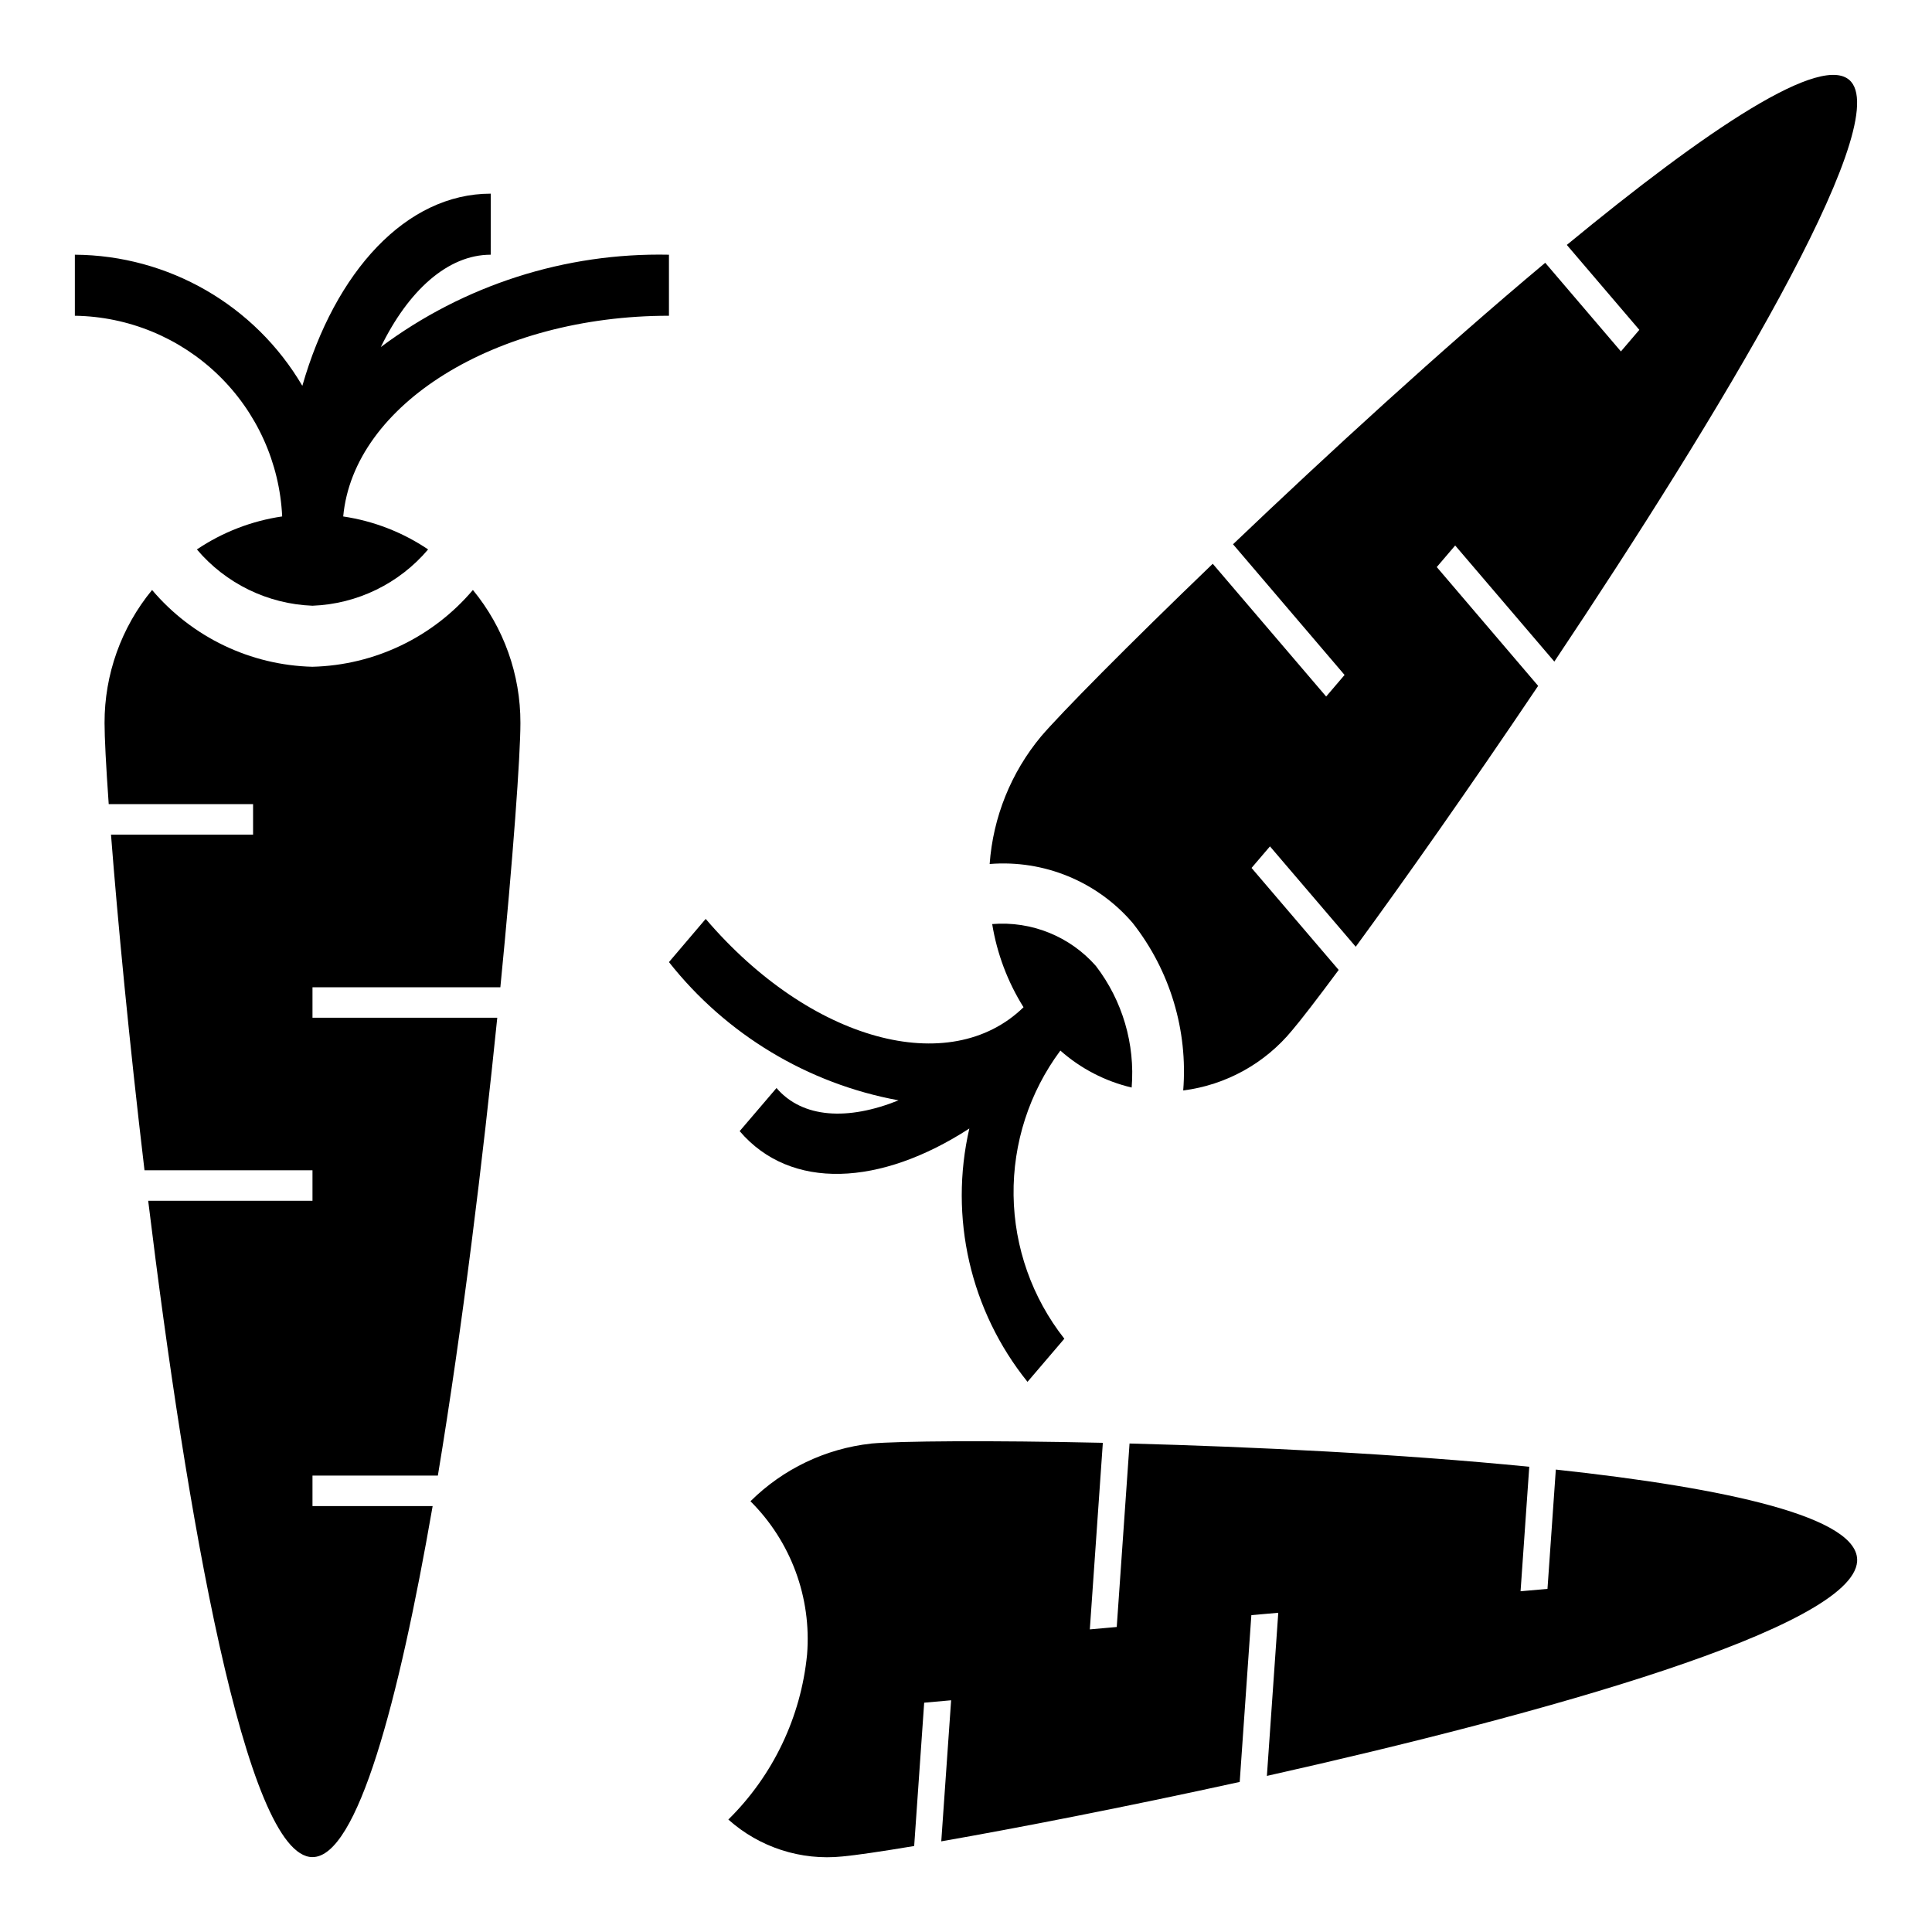 <?xml version="1.0" encoding="UTF-8"?>
<!-- Uploaded to: ICON Repo, www.iconrepo.com, Generator: ICON Repo Mixer Tools -->
<svg fill="#000000" width="800px" height="800px" version="1.1" viewBox="144 144 512 512" xmlns="http://www.w3.org/2000/svg">
 <g>
  <path d="m218.78 280.86c-8.094 1.188-15.816 4.176-22.602 8.746 7.664 9.055 18.785 14.469 30.637 14.918 11.855-0.449 22.977-5.863 30.641-14.918-6.754-4.555-14.441-7.539-22.5-8.738 2.731-29.652 40.344-53.191 86.324-53.191v-16.176c-27.469-0.582-54.344 8.031-76.359 24.473 7.266-14.895 17.688-24.473 29.125-24.473l0.004-16.18c-22.402 0-41.242 20.602-49.926 50.926-12.57-21.395-35.469-34.594-60.285-34.746v16.176c14.207 0.207 27.801 5.82 38.012 15.703 10.207 9.883 16.262 23.289 16.93 37.48z"/>
  <path d="m226.81 320.7c-16.422-0.406-31.891-7.812-42.508-20.348-8.176 9.93-12.629 22.402-12.594 35.266 0 3.793 0.379 11.289 1.102 21.477h38.258v8.094l-37.652-0.004c1.754 22.57 4.809 54.695 8.879 88.953h44.516v8.086h-43.539c10.078 82.5 25.828 173.93 43.539 173.93 11.871 0 22.828-41.117 31.844-93.023h-31.844v-8.086h33.227c6.551-39.484 11.949-84.051 15.742-121.33h-48.969v-8.082h49.789c3.402-34.527 5.316-61.531 5.316-70.016 0.035-12.863-4.422-25.336-12.594-35.266-10.617 12.535-26.086 19.941-42.512 20.348z"/>
  <path d="m349.78 432.34-9.762 11.422c13.523 15.832 37.32 14.586 60.867-0.699-5.426 23.559 0.254 48.309 15.414 67.141l9.762-11.43c-8.535-10.848-13.262-24.203-13.453-38-0.191-13.801 4.168-27.281 12.398-38.359 5.391 4.773 11.883 8.141 18.895 9.793 0.941-11.539-2.434-23.02-9.473-32.211-6.891-7.844-17.086-11.961-27.488-11.109 1.273 7.828 4.094 15.32 8.305 22.043-19.531 19.004-56.457 9.078-84.23-23.41l-9.738 11.445c15.156 19.195 36.785 32.219 60.844 36.637-13.375 5.391-25.418 4.793-32.34-3.262z"/>
  <path d="m553.5 213.64c-27.789 23.27-57.938 50.941-82.734 74.594l29.559 34.637-4.879 5.715-30.055-35.18c-22.883 21.988-40.328 39.715-45.461 45.711l-0.004 0.004c-7.981 9.578-12.758 21.414-13.656 33.848 14.41-1.16 28.508 4.652 37.91 15.637 9.887 12.582 14.664 28.43 13.383 44.379 11.324-1.438 21.668-7.156 28.906-15.984 2.289-2.684 6.582-8.25 12.297-15.957l-23.09-27.031 4.879-5.715 22.727 26.598c12.594-17.184 30.109-42.035 48.344-69.133l-26.867-31.488 4.879-5.715 26.277 30.766c43.684-65.402 89.355-141.13 78.668-153.64-7.164-8.383-38.574 12.902-75.359 43.219l19.215 22.508-4.879 5.715z"/>
  <path d="m556.31 533.45-2.211 31.621-7.133 0.629 2.305-32.992c-34.371-3.418-73.305-5.297-105.93-6.164l-3.394 48.625-7.133 0.637 3.449-49.445c-30.211-0.676-53.883-0.473-61.402 0.195l0.004 0.008c-12.082 1.332-23.359 6.719-31.984 15.285 10.719 10.672 16.207 25.512 15.004 40.59-1.617 16.578-9.004 32.066-20.867 43.758 8.246 7.375 19.223 10.926 30.227 9.785 3.344-0.301 9.98-1.258 19.02-2.769l2.652-37.984 7.141-0.637-2.613 37.383c20.027-3.504 48.57-9.047 79.09-15.742l3.086-44.203 7.133-0.629-3.016 43.234c73.438-16.461 155.17-39.234 156.42-56.82 0.785-11.785-34.691-19.484-79.848-24.363z"/>
 </g>
</svg>
